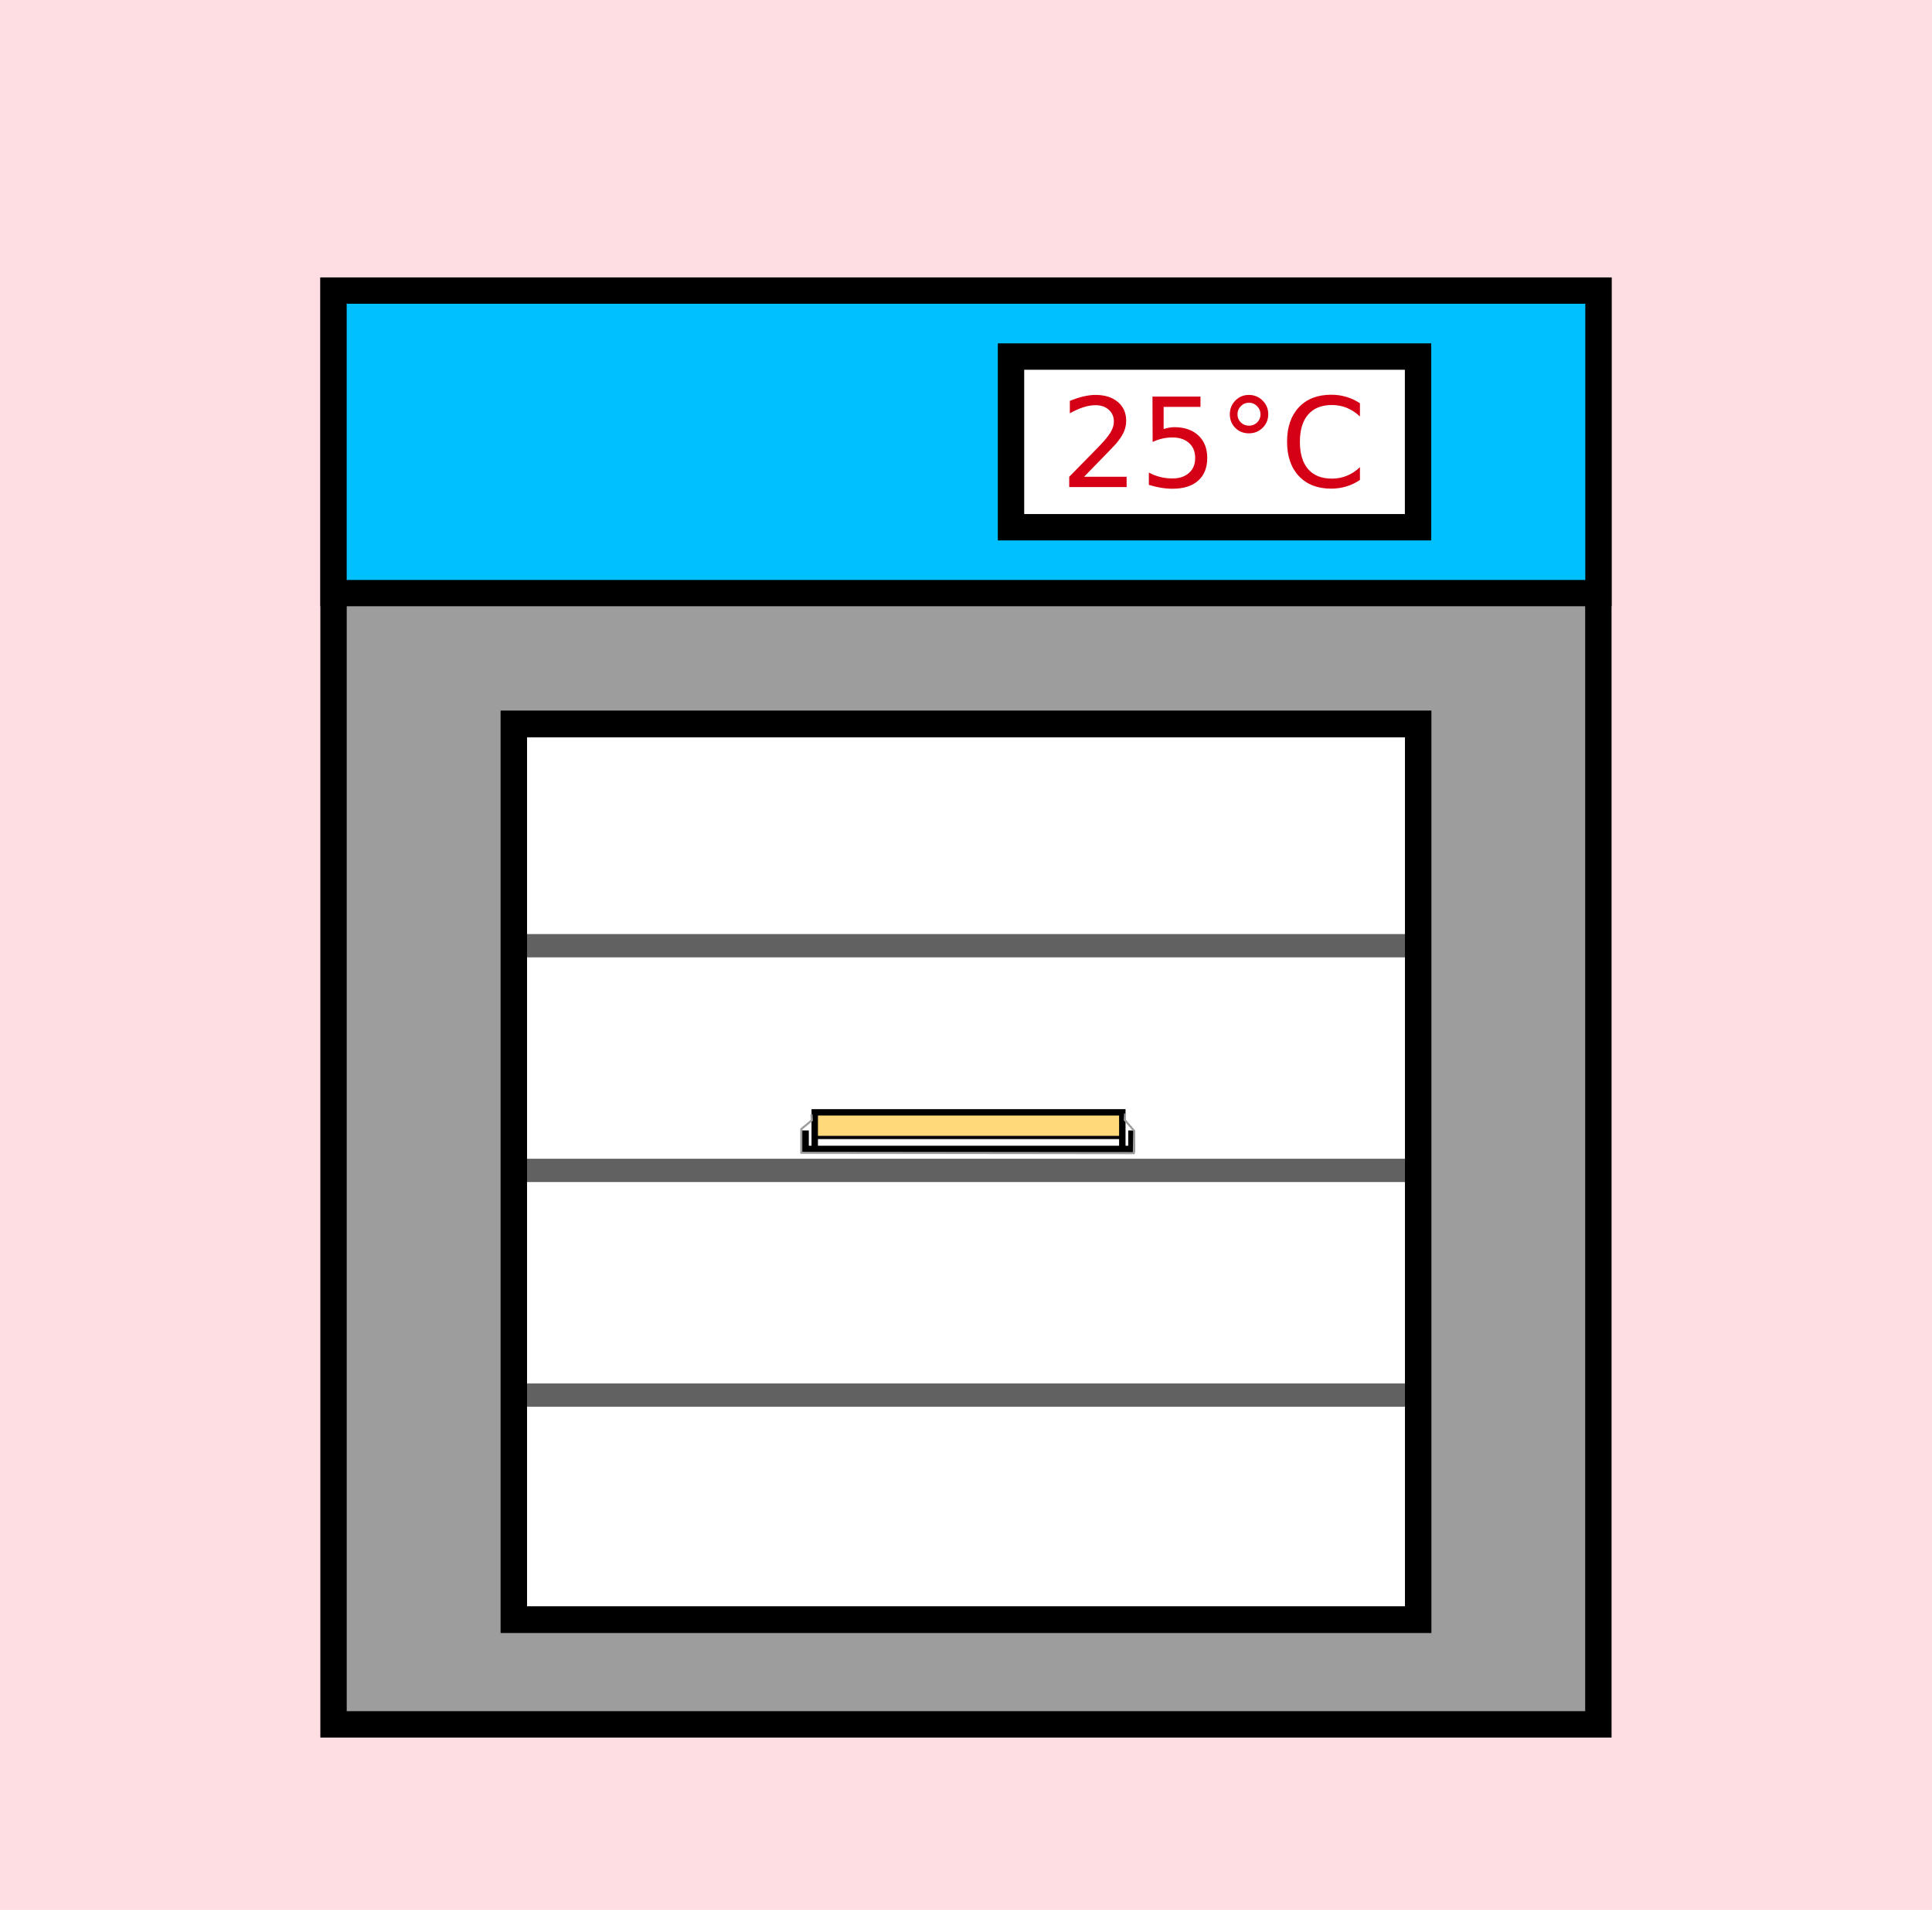 <?xml version="1.0" encoding="UTF-8" standalone="no"?>
<!-- Created with Inkscape (http://www.inkscape.org/) -->

<svg
   xmlns:dc="http://purl.org/dc/elements/1.1/"
   xmlns:cc="http://creativecommons.org/ns#"
   xmlns:rdf="http://www.w3.org/1999/02/22-rdf-syntax-ns#"
   xmlns:svg="http://www.w3.org/2000/svg"
   xmlns="http://www.w3.org/2000/svg"
   xmlns:sodipodi="http://sodipodi.sourceforge.net/DTD/sodipodi-0.dtd"
   xmlns:inkscape="http://www.inkscape.org/namespaces/inkscape"
   width="21.976mm"
   height="21.72mm"
   viewBox="0 0 21.976 21.72"
   version="1.1"
   id="svg8"
   inkscape:version="0.92.5 (2060ec1f9f, 2020-04-08)"
   sodipodi:docname="bacterial_culture_method_STEP_8.svg">
  <defs
     id="defs2" />
  <sodipodi:namedview
     id="base"
     pagecolor="#ffffff"
     bordercolor="#666666"
     borderopacity="1.0"
     inkscape:pageopacity="0.0"
     inkscape:pageshadow="2"
     inkscape:zoom="8.0000002"
     inkscape:cx="-12.704907"
     inkscape:cy="20.605725"
     inkscape:document-units="mm"
     inkscape:current-layer="layer1"
     showgrid="false"
     inkscape:window-width="1920"
     inkscape:window-height="974"
     inkscape:window-x="0"
     inkscape:window-y="27"
     inkscape:window-maximized="1"
     inkscape:snap-global="false"
     fit-margin-top="0"
     fit-margin-left="0"
     fit-margin-right="0"
     fit-margin-bottom="0" />
  <g
     inkscape:label="Layer 1"
     inkscape:groupmode="layer"
     id="layer1"
     transform="translate(73.318,-114.695)">
    <rect
       style="opacity:1;fill:#ffdee3;fill-opacity:1;stroke:none;stroke-width:0.051;stroke-miterlimit:4;stroke-dasharray:none;stroke-opacity:1"
       id="rect60-5"
       width="21.976"
       height="21.72"
       x="-73.318"
       y="114.695" />
    <rect
       style="opacity:1;fill:#9d9d9d;fill-opacity:1;stroke:#000000;stroke-width:0.3;stroke-miterlimit:4;stroke-dasharray:none;stroke-opacity:1"
       id="rect3486"
       width="14.387"
       height="16.305"
       x="-69.524"
       y="118" />
    <rect
       style="opacity:1;fill:#00c0ff;fill-opacity:1;stroke:#000000;stroke-width:0.299;stroke-miterlimit:4;stroke-dasharray:none;stroke-opacity:1"
       id="rect3488"
       width="14.388"
       height="3.44"
       x="-69.524"
       y="118" />
    <rect
       style="opacity:1;fill:#ffffff;fill-opacity:1;stroke:#000000;stroke-width:0.3;stroke-miterlimit:4;stroke-dasharray:none;stroke-opacity:1"
       id="rect3490"
       width="10.286"
       height="10.186"
       x="-67.473"
       y="122.928" />
    <path
       style="fill:none;stroke:#616161;stroke-width:0.265px;stroke-linecap:butt;stroke-linejoin:miter;stroke-opacity:1"
       d="m -67.539,125.45 h 10.352"
       id="path3492"
       inkscape:connector-curvature="0" />
    <path
       inkscape:connector-curvature="0"
       id="path3494"
       d="m -67.539,128.005 h 10.352"
       style="fill:none;stroke:#616161;stroke-width:0.265px;stroke-linecap:butt;stroke-linejoin:miter;stroke-opacity:1" />
    <path
       style="fill:none;stroke:#616161;stroke-width:0.265px;stroke-linecap:butt;stroke-linejoin:miter;stroke-opacity:1"
       d="m -67.539,130.56 h 10.352"
       id="path3496"
       inkscape:connector-curvature="0" />
    <g
       id="g3164"
       transform="matrix(-0.046,0,0,-0.046,-64.249,132.56)">
      <g
         transform="matrix(3.176,0,0,3.176,-622.647,-34.873)"
         id="g940">
        <g
           id="g934-4">
          <rect
             y="44.72"
             x="170.722"
             height="1.918"
             width="23.945"
             id="rect930-7"
             style="opacity:1;fill:#ffd97a;fill-opacity:1;stroke:#000000;stroke-width:0.25;stroke-miterlimit:4;stroke-dasharray:none;stroke-opacity:1" />
          <path
             sodipodi:nodetypes="cccc"
             inkscape:connector-curvature="0"
             id="path926-6"
             d="m 170.742,43.963 v 2.713 h 23.947 v -2.713"
             style="fill:none;stroke:#000000;stroke-width:0.5;stroke-linecap:butt;stroke-linejoin:miter;stroke-opacity:1" />
        </g>
        <path
           sodipodi:nodetypes="cccc"
           inkscape:connector-curvature="0"
           id="path928-5"
           d="M 170.024,45.266 V 43.82 H 195.408 V 45.266"
           style="fill:none;stroke:#000000;stroke-width:0.514;stroke-linecap:butt;stroke-linejoin:miter;stroke-opacity:1" />
      </g>
      <path
         inkscape:connector-curvature="0"
         id="path3156"
         d="m -3.506,112.902 -0.093,-1.497 2.613,-2.152 v -5.894 l -82.226,-0.093 -0.093,5.519 2.333,2.713 -0.093,1.59"
         style="fill:none;stroke:#9d9d9d;stroke-width:0.499;stroke-linecap:butt;stroke-linejoin:miter;stroke-opacity:1" />
    </g>
    <rect
       y="122.928"
       x="-67.473"
       height="10.186"
       width="10.286"
       id="rect3502"
       style="opacity:1;fill:none;fill-opacity:1;stroke:#000000;stroke-width:0.3;stroke-miterlimit:4;stroke-dasharray:none;stroke-opacity:1" />
    <rect
       style="opacity:1;fill:#ffffff;fill-opacity:1;stroke:#000000;stroke-width:0.3;stroke-miterlimit:4;stroke-dasharray:none;stroke-opacity:1"
       id="rect3504"
       width="4.63"
       height="1.941"
       x="-61.818"
       y="118.75" />
    <g
       aria-label="25°C"
       style="font-style:normal;font-weight:normal;font-size:1.411px;line-height:1.25;font-family:sans-serif;text-align:center;letter-spacing:0px;word-spacing:0px;text-anchor:middle;fill:#d50015;fill-opacity:1;stroke:none;stroke-width:0.265"
       id="text3508">
      <path
         inkscape:connector-curvature="0"
         d="m -60.989,120.117 h 0.486 v 0.117 h -0.653 v -0.117 q 0.079,-0.082 0.216,-0.22 0.137,-0.138 0.172,-0.178 0.067,-0.075 0.093,-0.127 0.027,-0.052 0.027,-0.103 0,-0.082 -0.058,-0.134 -0.057,-0.052 -0.15,-0.052 -0.065,0 -0.138,0.023 -0.072,0.023 -0.155,0.069 v -0.141 q 0.084,-0.034 0.157,-0.051 0.073,-0.017 0.134,-0.017 0.16,0 0.255,0.08 0.095,0.08 0.095,0.214 0,0.063 -0.024,0.121 -0.023,0.057 -0.086,0.134 -0.017,0.02 -0.11,0.116 -0.092,0.095 -0.26,0.267 z"
         style="fill:#d50015;fill-opacity:1;stroke-width:0.265"
         id="path3510" />
      <path
         inkscape:connector-curvature="0"
         d="m -60.209,119.205 h 0.546 v 0.117 h -0.419 v 0.252 q 0.03,-0.01 0.061,-0.015 0.03,-0.006 0.061,-0.006 0.172,0 0.273,0.094 0.101,0.094 0.101,0.256 0,0.166 -0.103,0.258 -0.103,0.092 -0.291,0.092 -0.065,0 -0.132,-0.011 -0.067,-0.011 -0.138,-0.033 v -0.14 q 0.062,0.034 0.128,0.05 0.066,0.017 0.14,0.017 0.119,0 0.189,-0.063 0.07,-0.063 0.07,-0.17 0,-0.107 -0.07,-0.17 -0.07,-0.063 -0.189,-0.063 -0.056,0 -0.112,0.012 -0.055,0.012 -0.113,0.039 z"
         style="fill:#d50015;fill-opacity:1;stroke-width:0.265"
         id="path3512" />
      <path
         inkscape:connector-curvature="0"
         d="m -59.111,119.275 q -0.055,0 -0.093,0.039 -0.038,0.038 -0.038,0.093 0,0.054 0.038,0.092 0.038,0.037 0.093,0.037 0.055,0 0.093,-0.037 0.038,-0.038 0.038,-0.092 0,-0.054 -0.039,-0.093 -0.038,-0.039 -0.092,-0.039 z m 0,-0.089 q 0.044,0 0.085,0.017 0.041,0.017 0.07,0.048 0.032,0.031 0.048,0.07 0.016,0.039 0.016,0.085 0,0.091 -0.064,0.154 -0.063,0.063 -0.156,0.063 -0.093,0 -0.155,-0.062 -0.062,-0.062 -0.062,-0.155 0,-0.092 0.063,-0.156 0.063,-0.064 0.155,-0.064 z"
         style="fill:#d50015;fill-opacity:1;stroke-width:0.265"
         id="path3514" />
      <path
         inkscape:connector-curvature="0"
         d="m -57.849,119.284 v 0.147 q -0.07,-0.065 -0.15,-0.098 -0.079,-0.032 -0.169,-0.032 -0.176,0 -0.27,0.108 -0.094,0.107 -0.094,0.311 0,0.203 0.094,0.311 0.094,0.107 0.27,0.107 0.09,0 0.169,-0.032 0.08,-0.032 0.15,-0.098 v 0.145 q -0.073,0.05 -0.155,0.074 -0.081,0.025 -0.172,0.025 -0.234,0 -0.368,-0.143 -0.134,-0.143 -0.134,-0.391 0,-0.248 0.134,-0.391 0.134,-0.143 0.368,-0.143 0.092,0 0.174,0.025 0.082,0.024 0.154,0.073 z"
         style="fill:#d50015;fill-opacity:1;stroke-width:0.265"
         id="path3516" />
    </g>
  </g>
</svg>
